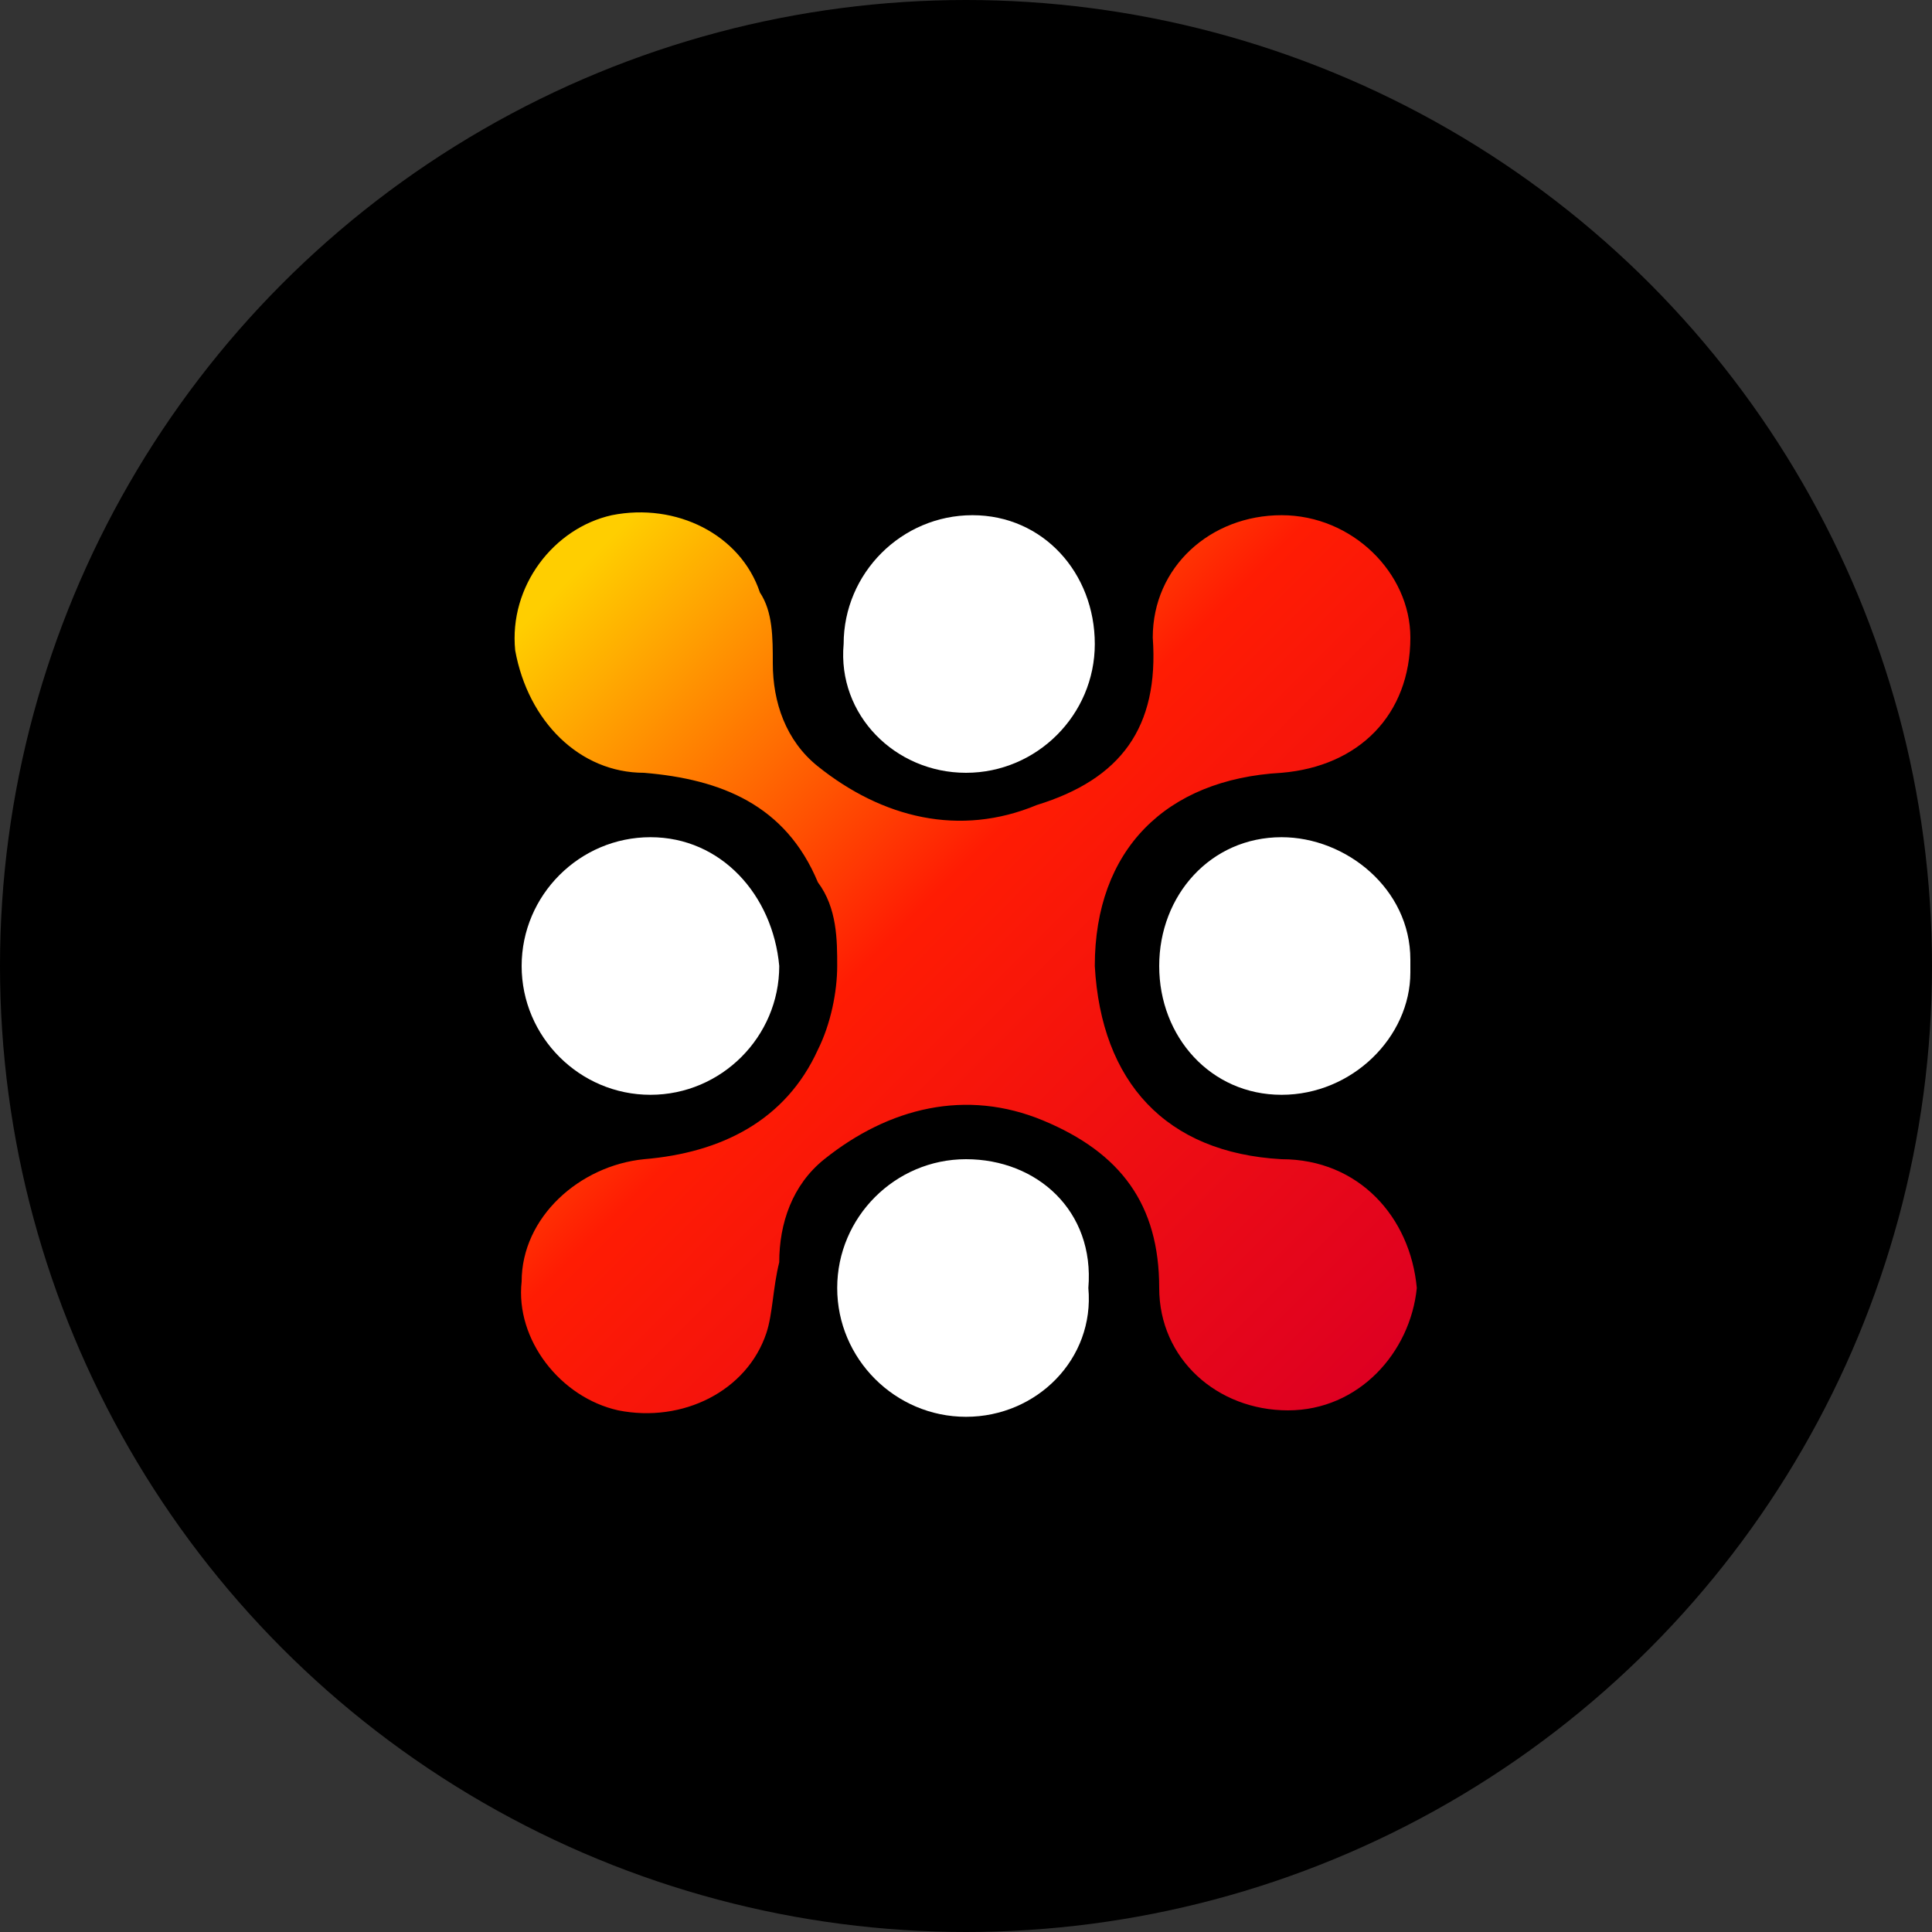 <?xml version="1.0" encoding="utf-8"?>
<!-- Generator: Adobe Illustrator 27.0.0, SVG Export Plug-In . SVG Version: 6.00 Build 0)  -->
<svg version="1.1" id="Layer_1" xmlns="http://www.w3.org/2000/svg" xmlns:xlink="http://www.w3.org/1999/xlink" x="0px" y="0px"
	 viewBox="0 0 30 30" style="enable-background:new 0 0 30 30;" xml:space="preserve">
<rect x="0" y="0" width="30" height="30" fill="#333333" stroke="none"/>
<style type="text/css">
	.st0{fill:url(#SVGID_1_);}
	.st1{fill:#FFFFFF;}
</style>
<circle cx="15" cy="15" r="15"/>
<g>
	<g>
		
			<linearGradient id="SVGID_1_" gradientUnits="userSpaceOnUse" x1="241.887" y1="1333.491" x2="258.775" y2="1350.317" gradientTransform="matrix(0.75 0 0 0.75 -172.75 -991.42)">
			<stop  offset="0" style="stop-color:#FFCE00"/>
			<stop  offset="1.800000e-02" style="stop-color:#FFCE00"/>
			<stop  offset="0.437" style="stop-color:#FF1C03"/>
			<stop  offset="1" style="stop-color:#DE0021"/>
		</linearGradient>
		<path class="st0" d="M19.9,18c-1.8-0.1-2.8-1.2-2.9-3c0-1.8,1.1-2.9,2.9-3c1.2-0.1,2-0.9,2-2.1c0-1-0.9-1.9-2-1.9s-2,0.8-2,1.9
			c0.1,1.4-0.5,2.2-1.8,2.6c-1.2,0.5-2.4,0.2-3.4-0.6c-0.5-0.4-0.7-1-0.7-1.6c0-0.4,0-0.8-0.2-1.1c-0.3-0.9-1.3-1.4-2.3-1.2
			c-0.9,0.2-1.6,1.1-1.5,2.1C8.2,11.2,9,12,10,12c1.2,0.1,2.2,0.5,2.7,1.7C13,14.1,13,14.6,13,15c0,0.4-0.1,0.9-0.3,1.3
			c-0.5,1.1-1.5,1.6-2.7,1.7c-1,0.1-1.9,0.9-1.9,1.9c-0.1,0.9,0.6,1.8,1.5,2c1,0.2,2-0.3,2.3-1.2c0.1-0.3,0.1-0.7,0.2-1.1
			c0-0.6,0.2-1.2,0.7-1.6c1-0.8,2.2-1.1,3.4-0.6c1.2,0.5,1.8,1.3,1.8,2.6c0,1.1,0.9,1.9,2,1.9c1.1,0,1.9-0.9,2-1.9
			C21.9,18.9,21.1,18,19.9,18L19.9,18z"/>
		<path class="st1" d="M15,12c1.1,0,2-0.9,2-2c0-1.1-0.8-2-1.9-2c-1.1,0-2,0.9-2,2C13,11.1,13.9,12,15,12z M21.9,14.9
			c0-1.1-1-1.9-2-1.9c-1.1,0-1.9,0.9-1.9,2c0,1.1,0.8,2,1.9,2c1.1,0,2-0.9,2-1.9V14.9z M10.1,13c-1.1,0-2,0.9-2,2s0.9,2,2,2
			c1.1,0,2-0.9,2-2C12,13.9,11.2,13,10.1,13L10.1,13z M15,18c-1.1,0-2,0.9-2,2c0,1.1,0.9,2,2,2c1.1,0,2-0.9,1.9-2
			C17,18.8,16.1,18,15,18L15,18z"/>
	</g>
</g>
</svg>
